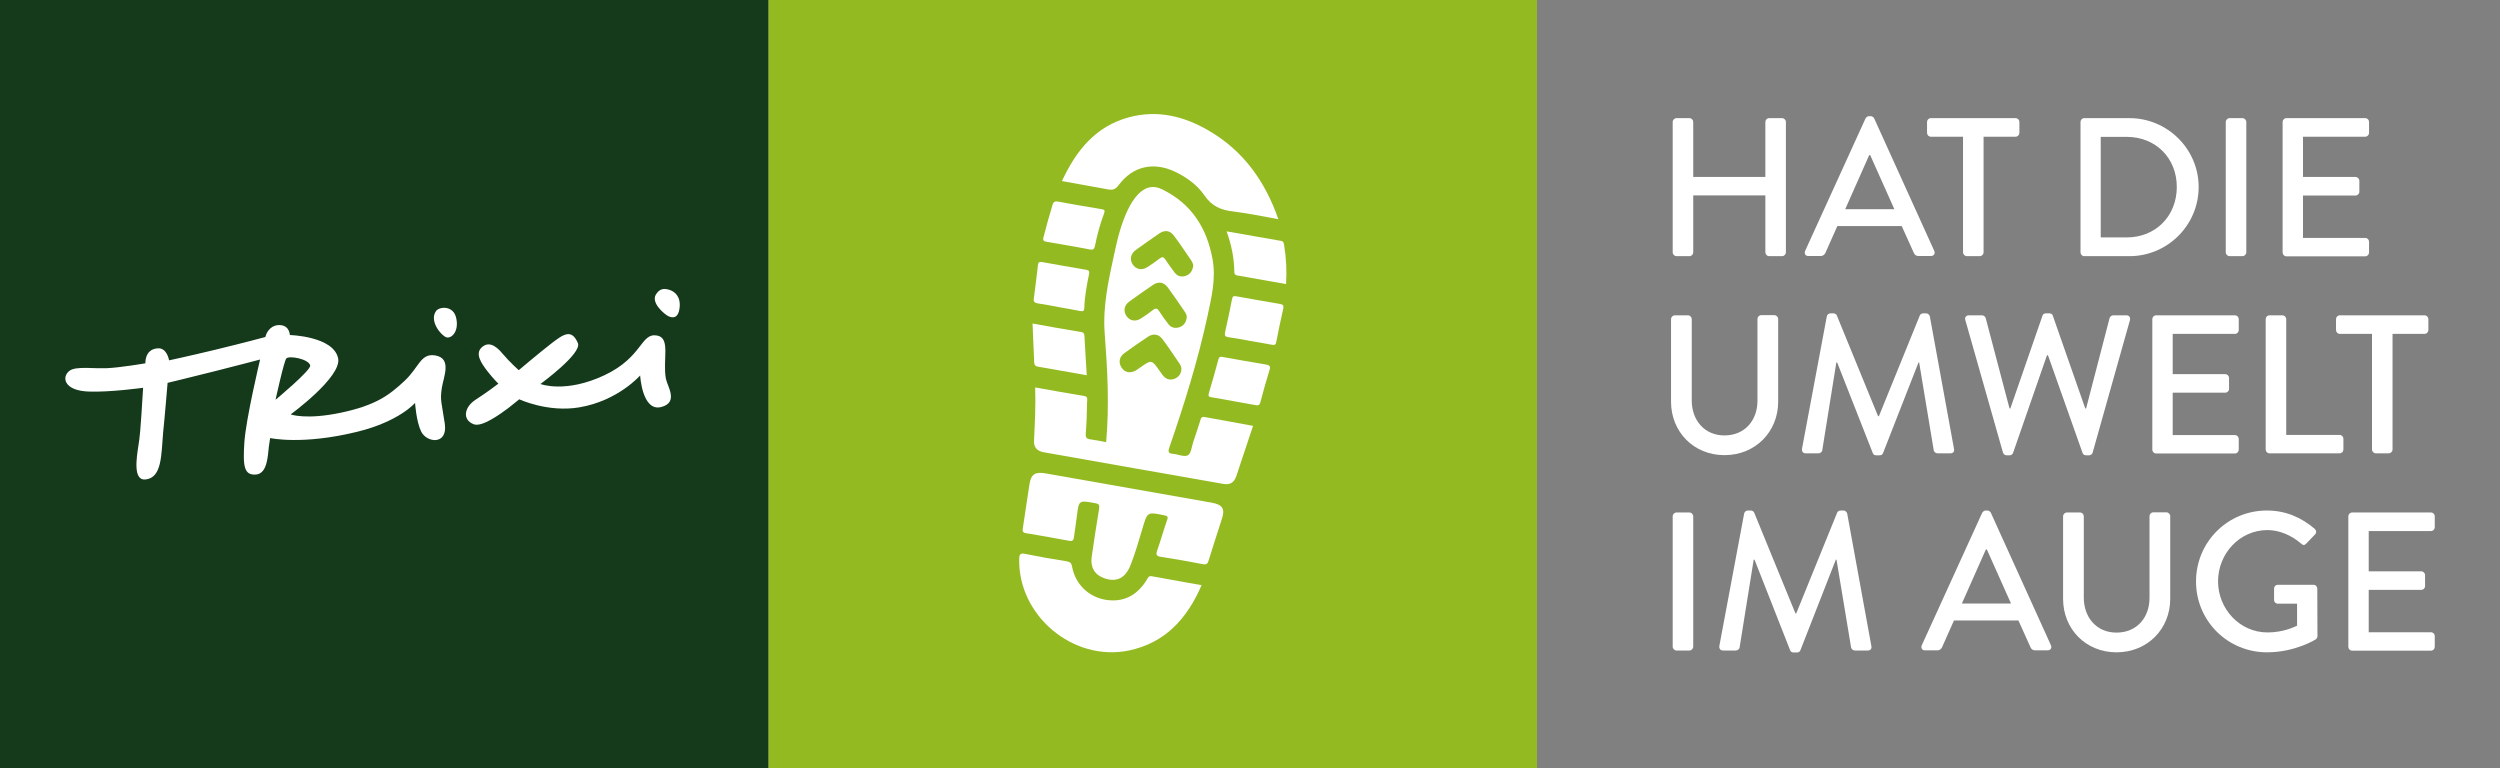 <?xml version="1.0" encoding="utf-8"?>
<!-- Generator: Adobe Illustrator 26.0.3, SVG Export Plug-In . SVG Version: 6.00 Build 0)  -->
<svg version="1.1" id="Ebene_1" xmlns="http://www.w3.org/2000/svg" xmlns:xlink="http://www.w3.org/1999/xlink" x="0px" y="0px"
	 viewBox="0 0 152.15 46.77" style="enable-background:new 0 0 152.15 46.77;" xml:space="preserve">
<rect x="0" y="0" width="152.15" height="46.77" fill="#808080" stroke="none"/>
<style type="text/css">
	.st0{fill:#143A1B;}
	.st1{clip-path:url(#SVGID_00000008849773343120977700000008627012292121477776_);fill:#FFFFFF;}
	.st2{fill:#FFFFFF;}
	.st3{fill:#94BA21;}
	.st4{clip-path:url(#SVGID_00000059279979707241085570000013057927900171383230_);fill:#FFFFFF;}
</style>
<rect y="0" class="st0" width="46.77" height="46.77"/>
<g>
	<defs>
		<rect id="SVGID_1_" y="0" width="152.15" height="46.77"/>
	</defs>
	<clipPath id="SVGID_00000067198689176716845550000009389048147904802432_">
		<use xlink:href="#SVGID_1_"  style="overflow:visible;"/>
	</clipPath>
	<path style="clip-path:url(#SVGID_00000067198689176716845550000009389048147904802432_);fill:#FFFFFF;" d="M27.77,19.38
		c-0.16-0.82-1.05-0.73-1.24-0.44c-0.42,0.62,0.34,1.5,0.64,1.59C27.46,20.62,27.94,20.2,27.77,19.38"/>
	<path style="clip-path:url(#SVGID_00000067198689176716845550000009389048147904802432_);fill:#FFFFFF;" d="M39.99,20.42
		c-1.01-0.18-0.85,1.3-3.19,2.41c-2.39,1.13-3.91,0.54-3.91,0.54s2.55-1.86,2.28-2.49c-0.38-0.88-0.86-0.56-1.61,0.02
		c-0.75,0.58-1.99,1.63-1.99,1.63s-0.56-0.5-0.97-0.99c-0.5-0.61-0.92-0.73-1.28-0.4c-0.43,0.39-0.02,0.98,0.35,1.46
		c0.35,0.45,0.66,0.75,0.66,0.75s-0.7,0.54-1.39,0.98c-0.69,0.45-0.82,1.22-0.11,1.49c0.51,0.2,1.65-0.65,2.1-0.98
		c0.41-0.32,0.67-0.54,0.67-0.54s1.74,0.82,3.67,0.49c2.35-0.4,3.69-1.94,3.69-1.94s0.12,2.23,1.29,1.92
		c1.07-0.29,0.36-1.25,0.27-1.75C40.33,21.86,40.82,20.57,39.99,20.42"/>
	<path style="clip-path:url(#SVGID_00000067198689176716845550000009389048147904802432_);fill:#FFFFFF;" d="M40.77,17.65
		c-0.3-0.1-0.6-0.13-0.85,0.27c-0.32,0.52,0.53,1.21,0.75,1.32c0.25,0.12,0.61,0.17,0.69-0.51C41.44,18.04,41.06,17.75,40.77,17.65"
		/>
	<path style="clip-path:url(#SVGID_00000067198689176716845550000009389048147904802432_);fill:#FFFFFF;" d="M17.43,21.81
		c0.19-0.18,1.36,0.04,1.45,0.43c0.07,0.28-2.11,2.09-2.11,2.09S17.29,21.94,17.43,21.81 M26.48,21.63
		c-0.89-0.14-0.97,0.72-1.86,1.55c-0.93,0.87-1.74,1.48-3.84,1.93c-2.16,0.46-3.09,0.11-3.09,0.11s3.12-2.28,2.89-3.41
		c-0.28-1.35-2.94-1.42-2.94-1.42s-0.01-0.54-0.54-0.6c-0.53-0.06-0.86,0.33-0.95,0.72c0,0-1.29,0.35-3.07,0.78
		c-1.62,0.39-2.79,0.64-2.79,0.64s-0.12-0.78-0.7-0.73c-0.8,0.06-0.74,0.91-0.74,0.91s-1.56,0.27-2.39,0.3
		c-0.39,0.01-0.82-0.01-1.2-0.02c-0.44,0-0.82,0.02-1.02,0.17c-0.49,0.35-0.4,1.21,1.15,1.27c1.32,0.05,3.32-0.23,3.32-0.23
		c-0.16,2.69-0.21,3.05-0.28,3.48c-0.12,0.78-0.35,2.2,0.44,2.1c1-0.12,0.94-1.51,1.06-2.88C10,25.69,10.2,23.3,10.2,23.3
		s1.5-0.36,2.92-0.72c1.31-0.33,2.71-0.7,2.71-0.7s-0.87,3.63-0.96,5.07c-0.09,1.43-0.02,1.99,0.72,1.93
		c0.7-0.07,0.71-1.2,0.77-1.68c0.04-0.31,0.08-0.54,0.08-0.54s1.95,0.44,5.29-0.38c2.58-0.63,3.53-1.76,3.53-1.76
		s0.07,1.12,0.37,1.74c0.34,0.7,1.63,0.84,1.44-0.47c-0.19-1.3-0.3-1.41-0.18-2.19C27,22.92,27.52,21.8,26.48,21.63"/>
</g>
<g>
	<path class="st2" d="M101.8,7.42c0-0.12,0.11-0.23,0.23-0.23h0.79c0.13,0,0.23,0.11,0.23,0.23v3.35h4.39V7.42
		c0-0.12,0.1-0.23,0.23-0.23h0.79c0.12,0,0.23,0.11,0.23,0.23v7.94c0,0.12-0.11,0.23-0.23,0.23h-0.79c-0.13,0-0.23-0.11-0.23-0.23
		v-3.47h-4.39v3.47c0,0.12-0.1,0.23-0.23,0.23h-0.79c-0.12,0-0.23-0.11-0.23-0.23V7.42z"/>
	<path class="st2" d="M109.86,15.27l3.68-8.07c0.04-0.07,0.14-0.13,0.2-0.13h0.12c0.06,0,0.17,0.06,0.2,0.13l3.66,8.07
		c0.07,0.16-0.02,0.31-0.2,0.31h-0.76c-0.14,0-0.23-0.07-0.28-0.18l-0.74-1.64h-3.92c-0.24,0.55-0.49,1.09-0.73,1.64
		c-0.04,0.08-0.13,0.18-0.28,0.18h-0.75C109.88,15.59,109.79,15.43,109.86,15.27z M115.29,12.73l-1.47-3.29h-0.06l-1.46,3.29H115.29
		z"/>
	<path class="st2" d="M119.47,8.32h-1.96c-0.13,0-0.23-0.11-0.23-0.23V7.42c0-0.12,0.1-0.23,0.23-0.23h5.16
		c0.13,0,0.23,0.11,0.23,0.23v0.67c0,0.12-0.1,0.23-0.23,0.23h-1.95v7.04c0,0.12-0.11,0.23-0.23,0.23h-0.79
		c-0.12,0-0.23-0.11-0.23-0.23V8.32z"/>
	<path class="st2" d="M126.62,7.42c0-0.12,0.1-0.23,0.22-0.23h2.76c2.31,0,4.21,1.88,4.21,4.19c0,2.33-1.9,4.21-4.21,4.21h-2.76
		c-0.12,0-0.22-0.11-0.22-0.23V7.42z M129.43,14.45c1.76,0,3.05-1.3,3.05-3.07c0-1.76-1.28-3.05-3.05-3.05h-1.58v6.12H129.43z"/>
	<path class="st2" d="M135.46,7.42c0-0.12,0.11-0.23,0.23-0.23h0.79c0.12,0,0.23,0.11,0.23,0.23v7.94c0,0.12-0.11,0.23-0.23,0.23
		h-0.79c-0.12,0-0.23-0.11-0.23-0.23V7.42z"/>
	<path class="st2" d="M138.92,7.42c0-0.12,0.1-0.23,0.23-0.23h4.8c0.13,0,0.23,0.11,0.23,0.23v0.67c0,0.12-0.1,0.23-0.23,0.23h-3.79
		v2.45h3.2c0.12,0,0.23,0.11,0.23,0.23v0.67c0,0.13-0.11,0.23-0.23,0.23h-3.2v2.58h3.79c0.13,0,0.23,0.11,0.23,0.23v0.66
		c0,0.12-0.1,0.23-0.23,0.23h-4.8c-0.13,0-0.23-0.11-0.23-0.23V7.42z"/>
</g>
<g>
	<path class="st2" d="M101.7,19.42c0-0.12,0.11-0.23,0.23-0.23h0.8c0.13,0,0.23,0.11,0.23,0.23v4.95c0,1.2,0.77,2.13,1.99,2.13
		c1.24,0,2.01-0.92,2.01-2.11v-4.98c0-0.12,0.1-0.23,0.23-0.23h0.8c0.12,0,0.23,0.11,0.23,0.23v5.04c0,1.82-1.38,3.25-3.27,3.25
		c-1.88,0-3.25-1.43-3.25-3.25V19.42z"/>
	<path class="st2" d="M111.18,19.25c0.02-0.1,0.12-0.18,0.22-0.18h0.19c0.07,0,0.18,0.06,0.2,0.13l2.51,6.13h0.05l2.49-6.13
		c0.02-0.07,0.12-0.13,0.2-0.13h0.19c0.1,0,0.19,0.08,0.22,0.18l1.47,8.06c0.04,0.17-0.05,0.28-0.22,0.28h-0.78
		c-0.11,0-0.2-0.08-0.23-0.17l-0.89-5.36c-0.01,0-0.04,0-0.04,0l-2.16,5.52c-0.02,0.07-0.1,0.13-0.2,0.13h-0.22
		c-0.1,0-0.18-0.06-0.2-0.13l-2.17-5.52c-0.01,0-0.04,0-0.05,0l-0.86,5.36c-0.01,0.08-0.12,0.17-0.22,0.17h-0.78
		c-0.17,0-0.25-0.11-0.23-0.28L111.18,19.25z"/>
	<path class="st2" d="M119.61,19.48c-0.05-0.17,0.05-0.29,0.22-0.29h0.8c0.1,0,0.19,0.08,0.22,0.17l1.45,5.5h0.05l1.96-5.66
		c0.02-0.07,0.11-0.13,0.2-0.13h0.22c0.1,0,0.18,0.06,0.2,0.13l1.98,5.66h0.05l1.43-5.5c0.02-0.08,0.12-0.17,0.22-0.17h0.8
		c0.17,0,0.26,0.12,0.22,0.29l-2.27,8.06c-0.02,0.1-0.12,0.17-0.22,0.17h-0.19c-0.08,0-0.18-0.06-0.2-0.13l-2.11-5.96h-0.06
		l-2.07,5.96c-0.02,0.07-0.12,0.13-0.2,0.13h-0.19c-0.1,0-0.19-0.07-0.22-0.17L119.61,19.48z"/>
	<path class="st2" d="M130.99,19.42c0-0.12,0.1-0.23,0.23-0.23h4.8c0.13,0,0.23,0.11,0.23,0.23v0.67c0,0.12-0.1,0.23-0.23,0.23
		h-3.79v2.45h3.2c0.12,0,0.23,0.11,0.23,0.23v0.67c0,0.13-0.11,0.23-0.23,0.23h-3.2v2.58h3.79c0.13,0,0.23,0.11,0.23,0.23v0.66
		c0,0.12-0.1,0.23-0.23,0.23h-4.8c-0.13,0-0.23-0.11-0.23-0.23V19.42z"/>
	<path class="st2" d="M137.89,19.42c0-0.12,0.1-0.23,0.23-0.23h0.79c0.12,0,0.23,0.11,0.23,0.23v7.05h3.25
		c0.13,0,0.23,0.11,0.23,0.23v0.66c0,0.12-0.1,0.23-0.23,0.23h-4.27c-0.13,0-0.23-0.11-0.23-0.23V19.42z"/>
	<path class="st2" d="M144.36,20.32h-1.96c-0.13,0-0.23-0.11-0.23-0.23v-0.67c0-0.12,0.1-0.23,0.23-0.23h5.16
		c0.13,0,0.23,0.11,0.23,0.23v0.67c0,0.12-0.1,0.23-0.23,0.23h-1.95v7.04c0,0.12-0.11,0.23-0.23,0.23h-0.79
		c-0.12,0-0.23-0.11-0.23-0.23V20.32z"/>
</g>
<g>
	<path class="st2" d="M101.8,31.42c0-0.12,0.11-0.23,0.23-0.23h0.79c0.12,0,0.23,0.11,0.23,0.23v7.94c0,0.12-0.11,0.23-0.23,0.23
		h-0.79c-0.12,0-0.23-0.11-0.23-0.23V31.42z"/>
	<path class="st2" d="M106.15,31.25c0.02-0.1,0.12-0.18,0.22-0.18h0.19c0.07,0,0.18,0.06,0.2,0.13l2.51,6.13h0.05l2.49-6.13
		c0.02-0.07,0.12-0.13,0.2-0.13h0.19c0.1,0,0.19,0.08,0.22,0.18l1.47,8.06c0.04,0.17-0.05,0.28-0.22,0.28h-0.78
		c-0.11,0-0.2-0.08-0.23-0.17l-0.89-5.36c-0.01,0-0.04,0-0.04,0l-2.16,5.52c-0.02,0.07-0.1,0.13-0.2,0.13h-0.22
		c-0.1,0-0.18-0.06-0.2-0.13l-2.17-5.52c-0.01,0-0.04,0-0.05,0l-0.86,5.36c-0.01,0.08-0.12,0.17-0.22,0.17h-0.78
		c-0.17,0-0.25-0.11-0.23-0.28L106.15,31.25z"/>
	<path class="st2" d="M116.96,39.27l3.68-8.07c0.04-0.07,0.14-0.13,0.2-0.13h0.12c0.06,0,0.17,0.06,0.2,0.13l3.66,8.07
		c0.07,0.16-0.02,0.31-0.2,0.31h-0.76c-0.14,0-0.23-0.07-0.28-0.18l-0.74-1.64h-3.92c-0.24,0.55-0.49,1.09-0.73,1.64
		c-0.04,0.08-0.13,0.18-0.28,0.18h-0.75C116.98,39.59,116.89,39.43,116.96,39.27z M122.39,36.73l-1.47-3.29h-0.06l-1.46,3.29H122.39
		z"/>
	<path class="st2" d="M125.56,31.42c0-0.12,0.11-0.23,0.23-0.23h0.8c0.13,0,0.23,0.11,0.23,0.23v4.95c0,1.2,0.77,2.13,1.99,2.13
		c1.24,0,2.01-0.92,2.01-2.11v-4.98c0-0.12,0.1-0.23,0.23-0.23h0.8c0.12,0,0.23,0.11,0.23,0.23v5.04c0,1.82-1.38,3.25-3.27,3.25
		c-1.88,0-3.25-1.43-3.25-3.25V31.42z"/>
	<path class="st2" d="M137.96,31.07c1.15,0,2.1,0.42,2.92,1.12c0.1,0.1,0.11,0.24,0.01,0.34c-0.18,0.19-0.36,0.37-0.54,0.56
		c-0.1,0.11-0.19,0.1-0.31-0.01c-0.56-0.49-1.31-0.82-2.04-0.82c-1.7,0-3.01,1.44-3.01,3.12c0,1.67,1.31,3.11,3.01,3.11
		c1,0,1.68-0.36,1.8-0.41v-1.34h-1.17c-0.13,0-0.23-0.1-0.23-0.22v-0.7c0-0.13,0.1-0.23,0.23-0.23h2.18c0.12,0,0.22,0.11,0.22,0.23
		c0,0.96,0.01,1.94,0.01,2.9c0,0.06-0.05,0.16-0.1,0.19c0,0-1.24,0.79-2.97,0.79c-2.39,0-4.32-1.91-4.32-4.31
		S135.57,31.07,137.96,31.07z"/>
	<path class="st2" d="M142.92,31.42c0-0.12,0.1-0.23,0.23-0.23h4.8c0.13,0,0.23,0.11,0.23,0.23v0.67c0,0.12-0.1,0.23-0.23,0.23
		h-3.79v2.45h3.2c0.12,0,0.23,0.11,0.23,0.23v0.67c0,0.13-0.11,0.23-0.23,0.23h-3.2v2.58h3.79c0.13,0,0.23,0.11,0.23,0.23v0.66
		c0,0.12-0.1,0.23-0.23,0.23h-4.8c-0.13,0-0.23-0.11-0.23-0.23V31.42z"/>
</g>
<rect x="46.77" y="0" class="st3" width="46.77" height="46.77"/>
<g>
	<defs>
		<rect id="SVGID_00000164498443386669620700000012764562921330499460_" y="0" width="152.15" height="46.77"/>
	</defs>
	<clipPath id="SVGID_00000055676576544434947040000016829970236500989832_">
		<use xlink:href="#SVGID_00000164498443386669620700000012764562921330499460_"  style="overflow:visible;"/>
	</clipPath>
	<path style="clip-path:url(#SVGID_00000055676576544434947040000016829970236500989832_);fill:#FFFFFF;" d="M73.73,30.59
		c-1.68-0.3-3.36-0.59-5.05-0.89c-1.68-0.3-3.37-0.59-5.05-0.89c-0.64-0.11-0.88,0.05-0.98,0.68c-0.14,0.88-0.26,1.77-0.4,2.65
		c-0.03,0.19-0.01,0.28,0.2,0.31c0.87,0.14,1.74,0.3,2.6,0.46c0.2,0.04,0.28,0,0.31-0.21c0.05-0.43,0.13-0.86,0.18-1.29
		c0.12-0.97,0.11-0.97,1.1-0.79c0.24,0.04,0.29,0.11,0.25,0.35c-0.16,0.97-0.31,1.95-0.45,2.92c-0.09,0.64,0.18,1.09,0.76,1.3
		c0.73,0.26,1.29,0.02,1.61-0.81c0.29-0.73,0.5-1.49,0.73-2.25c0.29-0.98,0.29-0.98,1.31-0.77c0.19,0.04,0.26,0.07,0.18,0.29
		c-0.22,0.62-0.39,1.25-0.61,1.87c-0.08,0.25-0.03,0.33,0.24,0.37c0.84,0.13,1.69,0.28,2.52,0.44c0.24,0.05,0.32-0.01,0.38-0.23
		c0.25-0.83,0.53-1.65,0.79-2.48C74.58,30.97,74.41,30.71,73.73,30.59"/>
	<path style="clip-path:url(#SVGID_00000055676576544434947040000016829970236500989832_);fill:#FFFFFF;" d="M67.4,11.52
		c0.3,0.06,0.48,0.02,0.68-0.25c0.86-1.16,2.12-1.44,3.43-0.82c0.71,0.34,1.35,0.8,1.79,1.44c0.44,0.65,1.01,0.9,1.75,0.98
		c0.9,0.11,1.8,0.3,2.75,0.47c-0.81-2.32-2.13-4.16-4.22-5.38c-1.51-0.89-3.14-1.29-4.88-0.82c-2.03,0.55-3.21,2.03-4.07,3.88
		C65.59,11.2,66.5,11.35,67.4,11.52"/>
	<path style="clip-path:url(#SVGID_00000055676576544434947040000016829970236500989832_);fill:#FFFFFF;" d="M70.1,35.07
		c-0.2-0.04-0.24,0.1-0.31,0.22c-0.6,0.98-1.46,1.39-2.52,1.21c-1.03-0.18-1.82-0.95-2.02-2c-0.04-0.22-0.11-0.3-0.33-0.34
		c-0.85-0.13-1.69-0.28-2.53-0.45c-0.28-0.06-0.35,0.01-0.36,0.29c-0.09,3.45,3.27,6.29,6.67,5.59c2.2-0.46,3.54-1.92,4.43-3.98
		c-0.16-0.03-0.29-0.05-0.42-0.07C71.83,35.38,70.96,35.23,70.1,35.07"/>
	<path style="clip-path:url(#SVGID_00000055676576544434947040000016829970236500989832_);fill:#FFFFFF;" d="M74.65,14.08
		c0.3,0.83,0.46,1.63,0.47,2.46c0,0.12,0.03,0.19,0.16,0.22c0.99,0.17,1.99,0.35,2.99,0.53c0.05-0.82,0.01-1.6-0.12-2.38
		c-0.02-0.12-0.03-0.22-0.19-0.25C76.88,14.47,75.79,14.28,74.65,14.08"/>
	<path style="clip-path:url(#SVGID_00000055676576544434947040000016829970236500989832_);fill:#FFFFFF;" d="M66.14,22.84
		c-0.05-0.82-0.1-1.6-0.14-2.39c-0.01-0.13-0.04-0.22-0.19-0.24c-0.98-0.16-1.96-0.34-2.97-0.52c0.03,0.81,0.07,1.58,0.1,2.35
		c0.01,0.18,0.07,0.25,0.25,0.28C64.15,22.48,65.12,22.66,66.14,22.84"/>
	<path style="clip-path:url(#SVGID_00000055676576544434947040000016829970236500989832_);fill:#FFFFFF;" d="M77.07,22.19
		c-0.88-0.15-1.76-0.3-2.64-0.46c-0.15-0.03-0.23-0.03-0.28,0.15c-0.18,0.69-0.38,1.37-0.58,2.05c-0.05,0.18,0,0.23,0.17,0.25
		c0.45,0.07,0.91,0.16,1.36,0.24c0.43,0.08,0.85,0.15,1.28,0.23c0.17,0.03,0.28,0.04,0.33-0.18c0.17-0.66,0.36-1.32,0.56-1.97
		C77.33,22.29,77.27,22.23,77.07,22.19"/>
	<path style="clip-path:url(#SVGID_00000055676576544434947040000016829970236500989832_);fill:#FFFFFF;" d="M63.72,14.72
		c0.43,0.07,0.85,0.15,1.28,0.22c0.44,0.08,0.88,0.15,1.32,0.24c0.2,0.04,0.28-0.01,0.32-0.21c0.13-0.67,0.31-1.33,0.55-1.97
		c0.07-0.19,0.04-0.24-0.15-0.27c-0.88-0.14-1.76-0.3-2.64-0.46c-0.18-0.03-0.28-0.01-0.34,0.19c-0.2,0.65-0.38,1.31-0.55,1.97
		C63.45,14.66,63.54,14.69,63.72,14.72"/>
	<path style="clip-path:url(#SVGID_00000055676576544434947040000016829970236500989832_);fill:#FFFFFF;" d="M77.9,18.5
		c-0.89-0.15-1.78-0.31-2.67-0.47c-0.17-0.03-0.22,0.02-0.25,0.18c-0.13,0.67-0.27,1.34-0.42,2c-0.04,0.2-0.01,0.28,0.2,0.31
		c0.43,0.06,0.85,0.14,1.28,0.22c0.45,0.08,0.91,0.15,1.36,0.24c0.19,0.04,0.25-0.01,0.28-0.2c0.13-0.67,0.27-1.34,0.42-2
		C78.13,18.6,78.1,18.53,77.9,18.5"/>
	<path style="clip-path:url(#SVGID_00000055676576544434947040000016829970236500989832_);fill:#FFFFFF;" d="M63.19,18.47
		c0.42,0.06,0.83,0.14,1.24,0.22c0.44,0.08,0.88,0.15,1.32,0.24c0.17,0.03,0.24-0.01,0.24-0.18c0.02-0.7,0.15-1.38,0.29-2.07
		c0.03-0.17,0-0.23-0.17-0.26c-0.9-0.15-1.79-0.31-2.68-0.47c-0.17-0.03-0.24,0-0.26,0.18c-0.08,0.68-0.16,1.36-0.25,2.03
		C62.88,18.38,62.99,18.44,63.19,18.47"/>
	<path style="clip-path:url(#SVGID_00000055676576544434947040000016829970236500989832_);fill:#FFFFFF;" d="M71.46,23.06
		c-0.23,0.08-0.44,0.04-0.62-0.14c-0.1-0.1-0.18-0.23-0.26-0.34c-0.49-0.7-0.49-0.7-1.18-0.22c-0.09,0.06-0.17,0.12-0.26,0.18
		c-0.35,0.2-0.69,0.14-0.89-0.18c-0.19-0.3-0.13-0.64,0.17-0.86c0.48-0.35,0.96-0.69,1.45-1.01c0.32-0.21,0.64-0.16,0.87,0.14
		c0.37,0.49,0.71,1.01,1.06,1.52c0.08,0.12,0.12,0.26,0.09,0.41C71.85,22.8,71.7,22.97,71.46,23.06 M68.72,18.36
		c0.48-0.35,0.96-0.69,1.45-1.02c0.34-0.23,0.66-0.17,0.9,0.15c0.36,0.49,0.7,0.99,1.04,1.49c0.09,0.13,0.14,0.28,0.11,0.39
		c-0.06,0.31-0.22,0.48-0.46,0.55c-0.25,0.08-0.48,0.02-0.64-0.18c-0.2-0.25-0.38-0.5-0.55-0.77c-0.12-0.2-0.22-0.25-0.42-0.09
		c-0.22,0.18-0.46,0.34-0.71,0.5c-0.34,0.22-0.69,0.15-0.89-0.16C68.36,18.93,68.41,18.59,68.72,18.36 M69.13,15.21
		c0.47-0.34,0.94-0.67,1.42-1c0.34-0.23,0.66-0.19,0.9,0.14c0.36,0.48,0.7,0.99,1.04,1.49c0.09,0.13,0.14,0.28,0.13,0.36
		c-0.07,0.36-0.24,0.53-0.5,0.6c-0.25,0.07-0.47,0-0.63-0.21c-0.2-0.26-0.39-0.53-0.57-0.8c-0.1-0.16-0.19-0.17-0.34-0.06
		c-0.24,0.19-0.49,0.36-0.74,0.52c-0.34,0.22-0.68,0.16-0.9-0.15C68.74,15.79,68.8,15.45,69.13,15.21 M73.31,25.38
		c-0.19-0.03-0.22,0.07-0.26,0.21c-0.14,0.44-0.28,0.88-0.43,1.31c-0.09,0.28-0.13,0.71-0.33,0.81c-0.23,0.12-0.6-0.07-0.91-0.09
		c-0.28-0.02-0.3-0.14-0.22-0.37c0.91-2.63,1.74-5.29,2.33-8.02c0.24-1.13,0.52-2.26,0.31-3.43c-0.34-1.91-1.28-3.4-3.06-4.27
		c-0.56-0.28-1.03-0.16-1.47,0.29c-0.27,0.28-0.46,0.6-0.63,0.95c-0.42,0.87-0.64,1.81-0.84,2.74c-0.34,1.57-0.69,3.13-0.57,4.76
		c0.17,2.2,0.29,4.4,0.09,6.64c-0.32-0.06-0.64-0.13-0.96-0.17c-0.23-0.03-0.3-0.11-0.28-0.35c0.05-0.64,0.07-1.29,0.08-1.93
		c0-0.13,0.08-0.32-0.18-0.36c-0.98-0.16-1.96-0.34-2.98-0.52c0.04,1.11-0.02,2.18-0.07,3.26c-0.02,0.39,0.2,0.61,0.57,0.68
		c3.65,0.65,7.3,1.29,10.95,1.93c0.41,0.07,0.65-0.07,0.79-0.47c0.34-1.01,0.67-2.02,1.02-3.06C75.27,25.73,74.29,25.56,73.31,25.38
		"/>
</g>
</svg>
